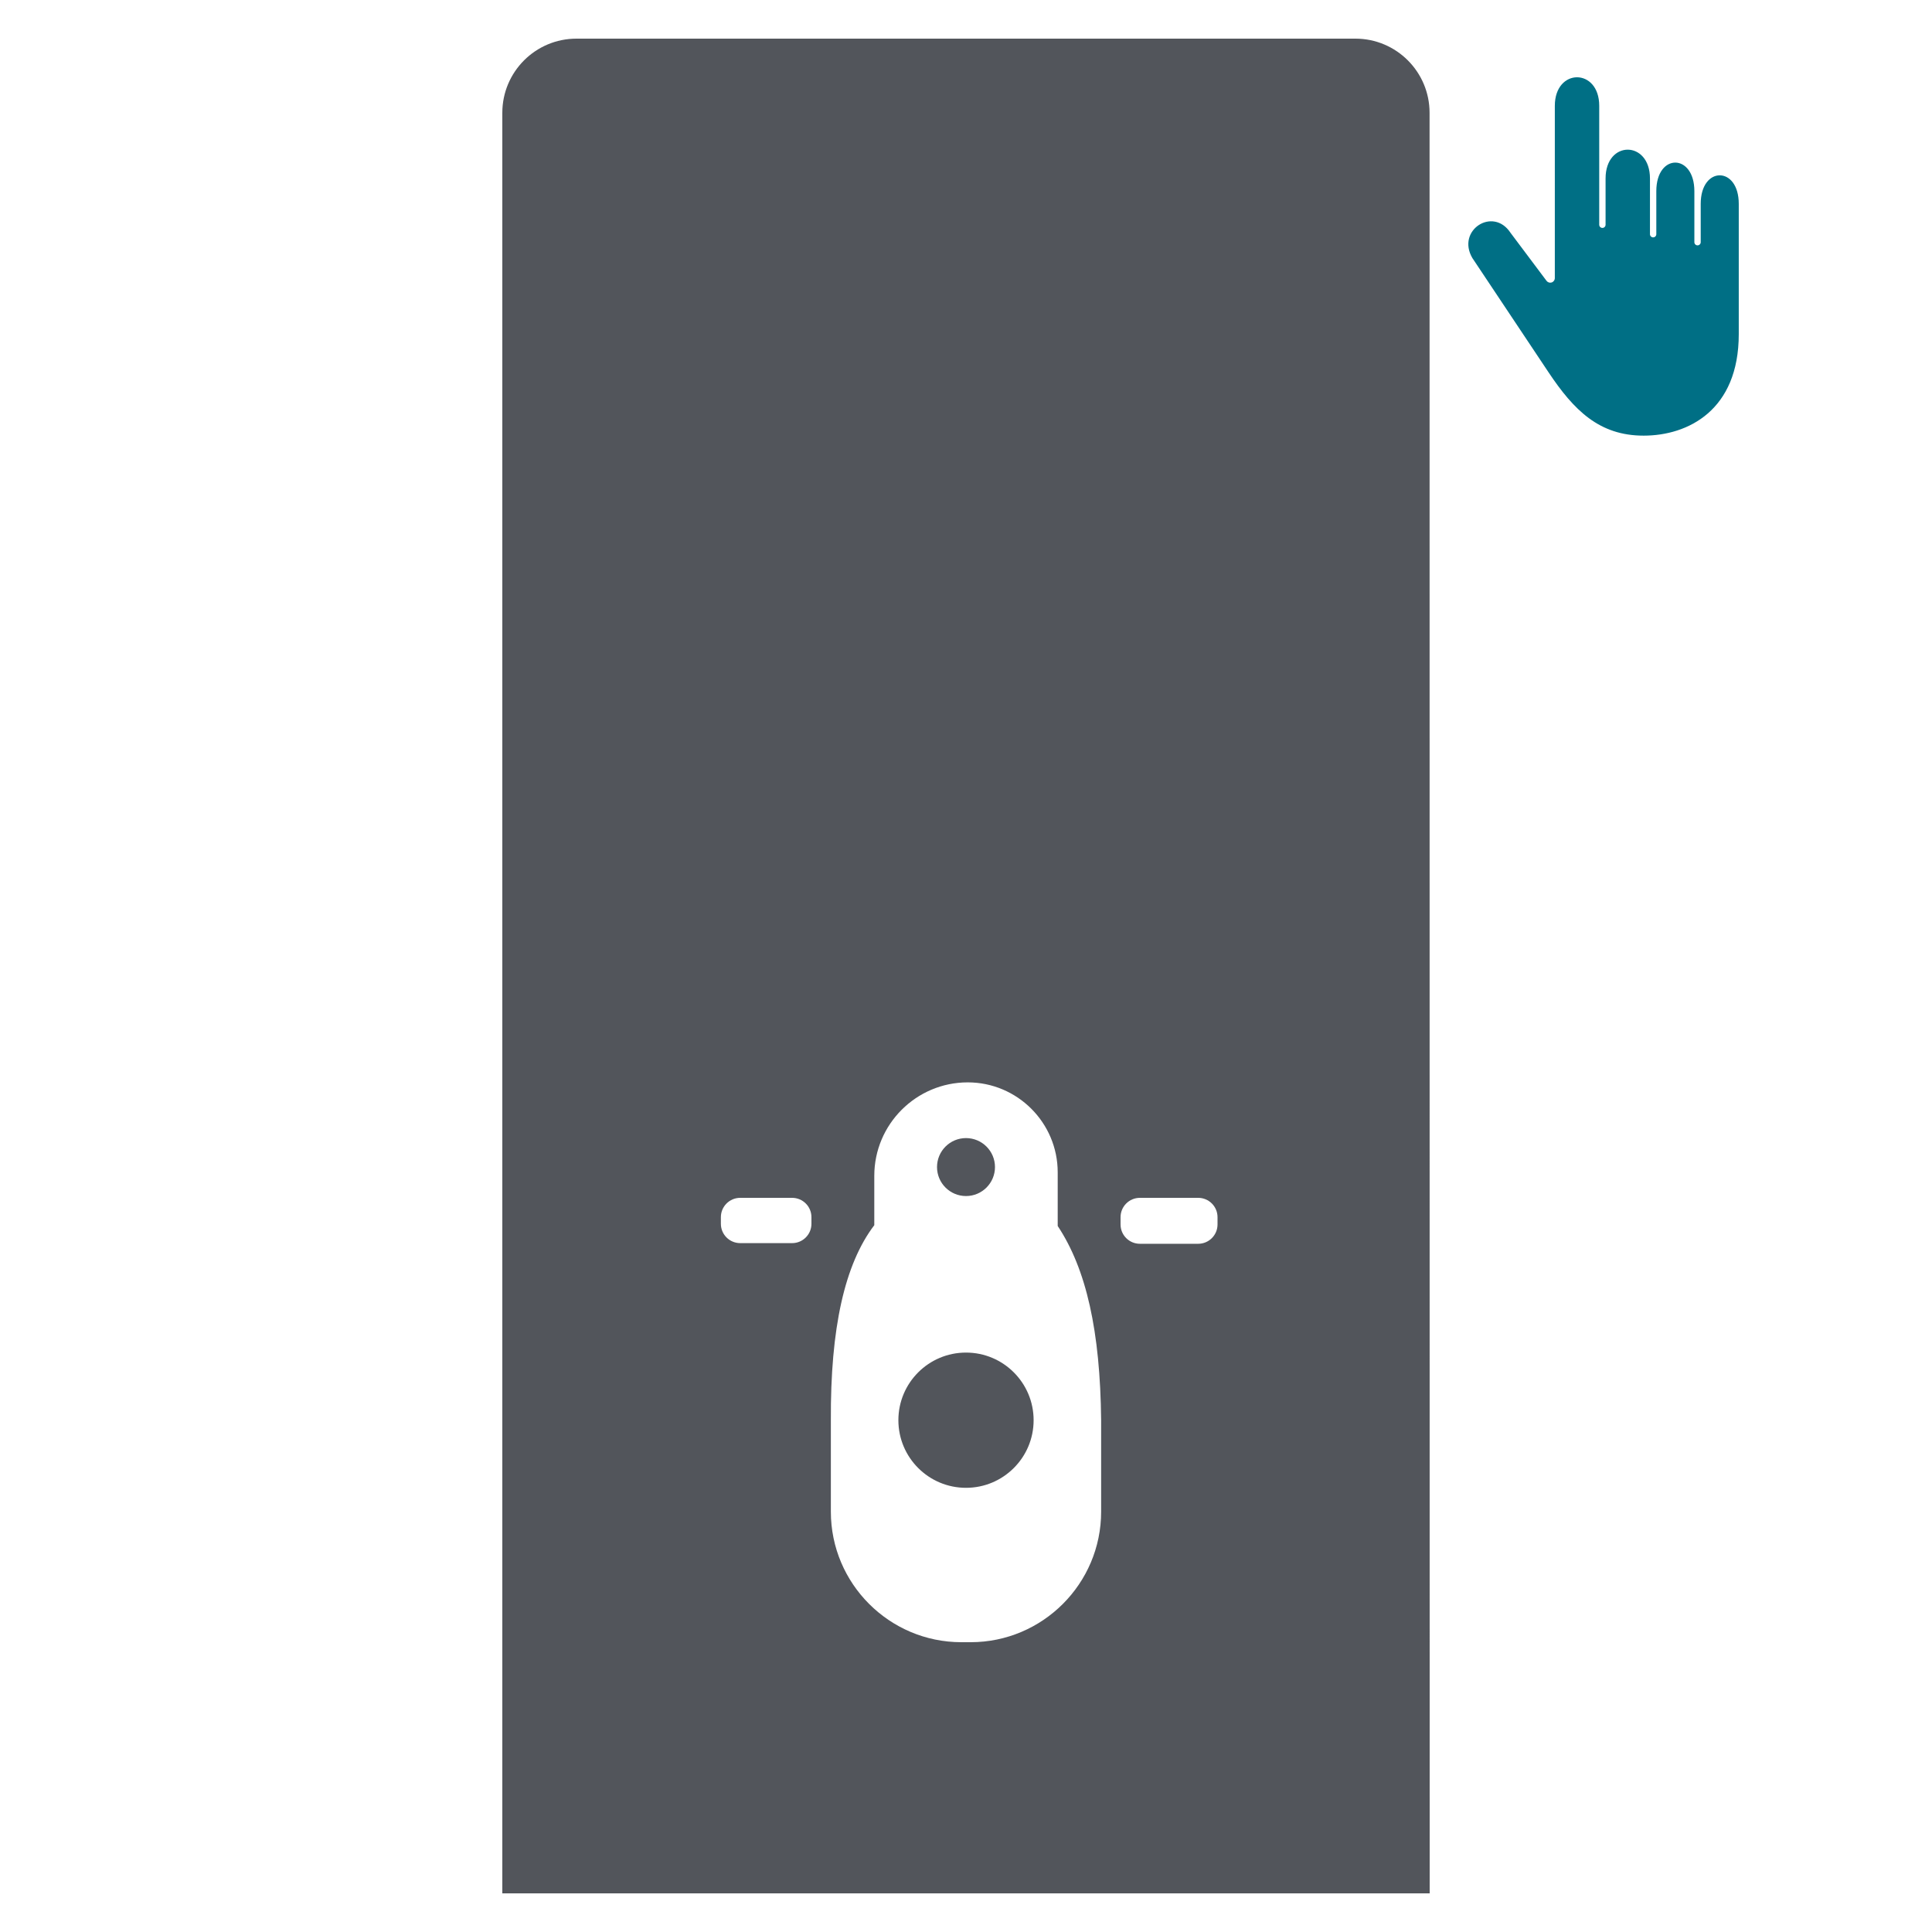 <?xml version="1.0" encoding="UTF-8"?><svg id="Spülsysteme" xmlns="http://www.w3.org/2000/svg" viewBox="0 0 400 400"><defs><style>.cls-1{fill:#52555b;}.cls-2{fill:#006f85;fill-rule:evenodd;}</style></defs><g id="Aufputz_Linie"><path class="cls-1" d="m295.977,23.359c0-8.483-6.876-15.359-15.358-15.359H119.358c-8.482,0-15.358,6.877-15.358,15.36v368.64h192l-.023-368.641Zm-127.977,230.016c0,2.209-1.791,4-4,4h-10.75c-2.209,0-4-1.791-4-4v-1.375c0-2.209,1.791-4,4-4h10.75c2.209,0,4,1.791,4,4v1.375Zm59.979,59.605c0,14.899-12.121,27.02-27.02,27.02h-1.918c-14.899,0-27.02-12.121-27.02-27.02v-18.922c-.101-19.062,2.843-32.304,8.992-40.396v-10.221c0-10.668,8.679-19.347,19.347-19.347,10.271,0,18.627,8.356,18.627,18.627v11.104c5.936,8.945,8.799,21.768,8.992,40.211v18.943Zm24.097-59.469c0,2.209-1.791,4-4,4h-12.076c-2.209,0-4-1.791-4-4v-1.511c0-2.209,1.791-4,4-4h12.076c2.209,0,4,1.791,4,4v1.511Z"/><circle class="cls-1" cx="200" cy="241.628" r="6"/><circle class="cls-1" cx="200" cy="294.037" r="14"/><path class="cls-2" d="m350.8,50.143c0,.363.294.657.657.657h0c.363,0,.657-.294.657-.657v-7.936c0-7.877,7.879-7.877,7.879,0v26.977c.017,2.909,0,0,0,0,0,15.758-10.506,21.011-19.698,21.011s-14.445-5.253-19.698-13.132l-15.758-23.638c-3.369-5.749,4.273-10.699,7.879-5.253l7.482,9.976c.239.318.65.454,1.032.34h0c.403-.12.679-.49.679-.911V21.909c0-7.879,9.192-7.879,9.192,0v24.622c0,.363.294.657.657.657h0c.363,0,.657-.294.657-.657v-9.577c0-7.991,9.192-7.918,9.192,0v11.535c0,.363.294.657.657.657h0c.363,0,.657-.294.657-.657v-8.908c0-7.925,7.879-7.852,7.879,0v10.562Z"/></g></svg>